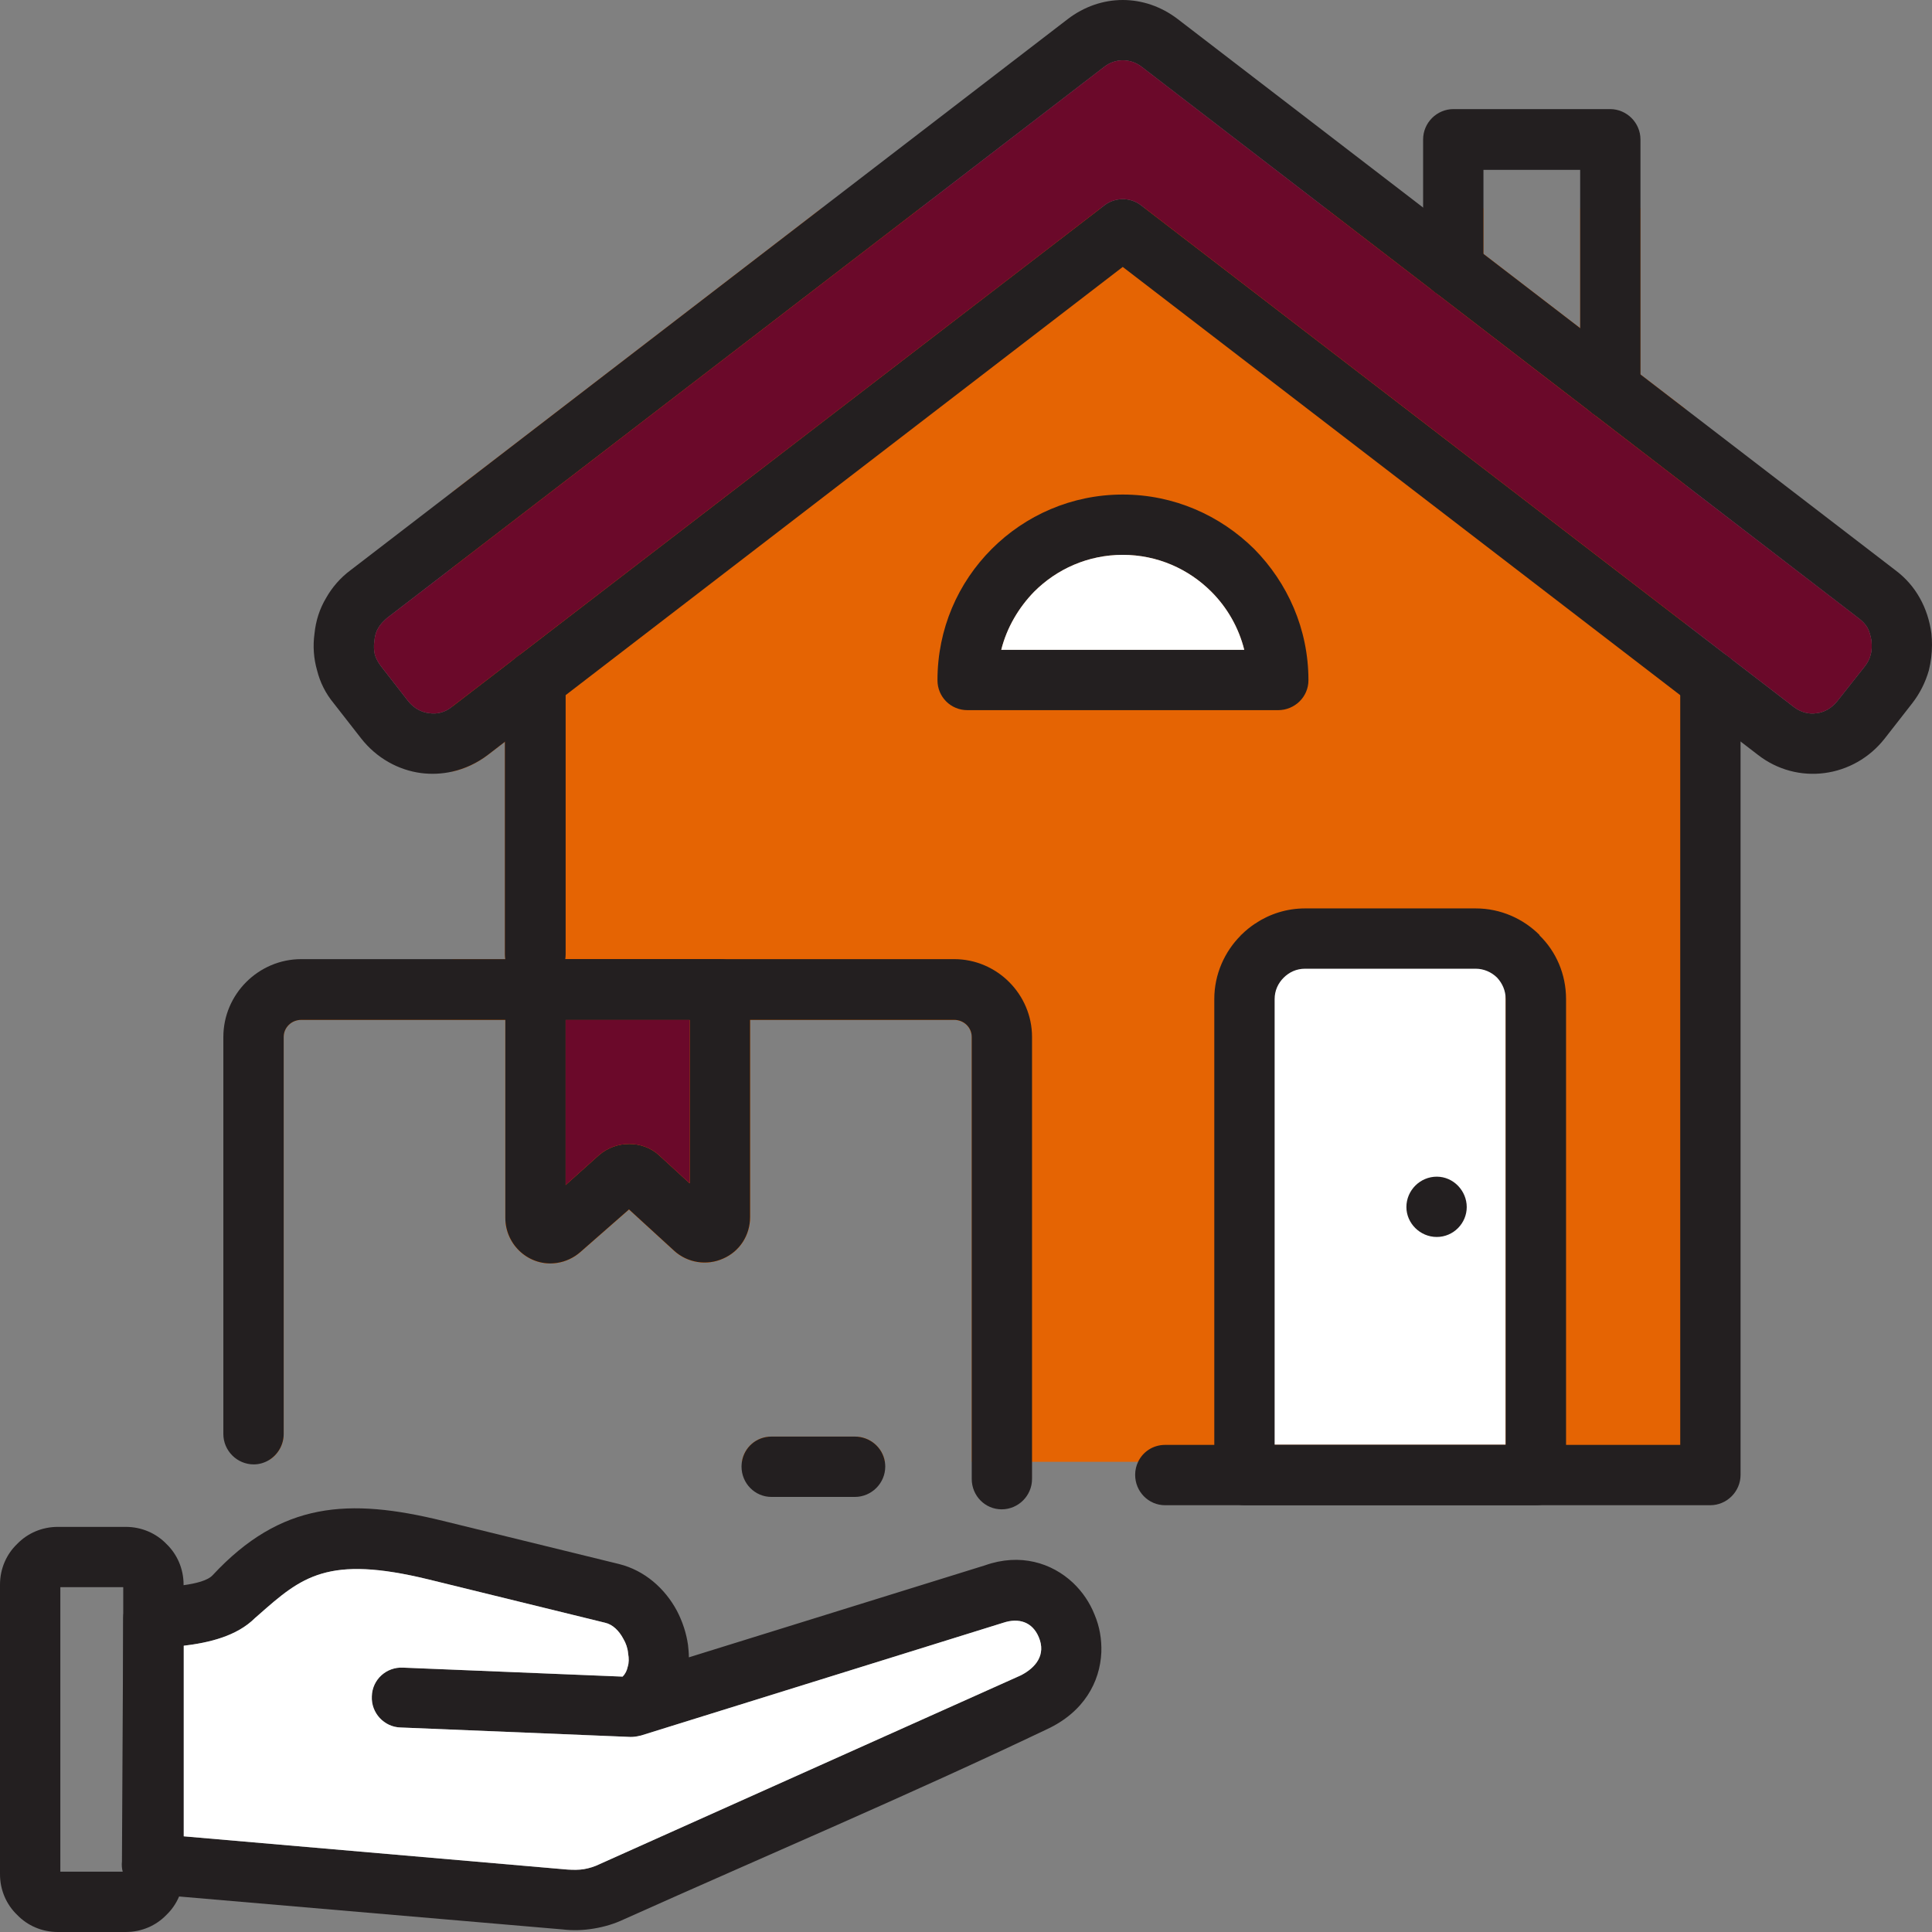 <?xml version="1.0" encoding="UTF-8"?>
<svg id="Shipping" xmlns="http://www.w3.org/2000/svg" viewBox="0 0 512 512">
  <rect x="0" y="0" width="512" height="512" fill="#808080" stroke="none"/>
  <defs>
    <style>
      .cls-1 {
        fill: #6b092a;
      }

      .cls-1, .cls-2, .cls-3, .cls-4, .cls-5, .cls-6 {
        stroke-width: 0px;
      }

      .cls-2 {
        fill: #e56403;
      }

      .cls-3 {
        fill: #fff;
      }

      .cls-4, .cls-5 {
        fill: #231f20;
      }

      .cls-5 {
        fill-rule: evenodd;
      }

      .cls-6 {
        fill: #ef6c00;
      }
    </style>
  </defs>
  <path class="cls-6" d="m234.5,387.4h-37.89c.58-3.82,3.83-6.69,7.83-6.69h22.11c3.99,0,7.34,2.87,7.95,6.69Z"/>
  <path class="cls-2" d="m434.74,99.23v-44.07h-15.98v31.8l-25.63-19.68v-12.12h-175.37l-97.93,75.26v74.07c3.35-.75,6.6-2.24,9.55-4.5l4.42-3.4v56.31c0,.44.04.86.1,1.28h-14.07v16.1h14.09v52.49c0,7.26,6.46,13.04,13.72,11.91,2.27-.34,4.42-1.36,6.12-2.84l12.93-11.33,12.01,10.99c3.52,3.18,8.62,3.97,12.93,2.04,4.43-1.92,7.15-6.23,7.15-10.99v-52.27h54.09c2.61,0,4.65,2.04,4.65,4.54v112.58h189.12V108.37l-11.9-9.14Zm-160.67,57.57c6.01-6.01,14.28-9.76,23.47-9.76s17.46,3.75,23.47,9.76c4.2,4.19,7.26,9.52,8.73,15.41h-64.4c1.47-5.89,4.64-11.22,8.73-15.41Z"/>
  <rect class="cls-3" x="332.74" y="244.68" width="66.28" height="138.23"/>
  <path class="cls-6" d="m71.35,266.14v120.76c2.28-1.42,3.83-3.98,3.83-6.87v-105.21c0-2.5,2.04-4.54,4.65-4.54h54.09v52.49c0,7.26,6.46,13.04,13.72,11.91,2.27-.34,4.42-1.36,6.12-2.84l12.93-11.33,12.01,10.99c3.52,3.18,8.62,3.97,12.93,2.04,4.43-1.92,7.15-6.23,7.15-10.99v-52.27h54.09c2.61,0,4.65,2.04,4.65,4.54v-8.68H71.35Zm111.43,47.46l-8.04-7.37c-2.16-2.05-5.1-3.07-7.94-3.07s-5.67.91-8.05,2.95l-8.85,7.93v-43.76h32.88v43.32Z"/>
  <g>
    <path id="_11" data-name="11" class="cls-4" d="m141.85,172.44c-1.66,0-3.2.5-4.49,1.35l-.09.06-.76.58-.06.06c-1.63,1.45-2.65,3.54-2.65,5.89v72.52c0,.44.04.86.1,1.28.21,1.28.72,2.44,1.46,3.43,1.47,1.97,3.84,3.23,6.49,3.23,3.98,0,7.33-2.86,7.95-6.66.06-.42.1-.84.1-1.28v-72.52c0-4.42-3.62-7.94-8.05-7.94Zm316.61,1.91c-.14-.12-.29-.23-.44-.34l-.07-.05c-1.33-.96-2.97-1.52-4.73-1.52-2.71,0-5.14,1.39-6.58,3.51-.86,1.26-1.36,2.79-1.36,4.43v202.53h-136.52c-3.18,0-5.89,1.82-7.15,4.49-.5,1.04-.78,2.21-.78,3.45,0,4.42,3.51,8.05,7.93,8.05h144.46c4.42,0,8.05-3.63,8.05-8.05v-210.47c0-2.42-1.09-4.58-2.81-6.03Z"/>
    <path id="_10" data-name="10" class="cls-4" d="m290.06,427.87c-1.26-3.17-3.18-6.01-5.68-8.39-5.66-5.33-14.06-7.94-23.35-4.65l-78.47,24.38c0-1.13-.12-2.27-.23-3.29-.45-3.17-1.47-6.23-2.95-9.07-3.17-5.89-8.5-10.65-15.3-12.36l-46.72-11.45c-24.94-6.12-42.86-5.1-61,14.4-1.31,1.43-4.44,2.2-7.71,2.65-3.23.45-6.59.59-8.51.76-4.08.22-7.48,3.74-7.48,7.93l-.34,64.51c-.1.94-.03,1.86.2,2.72.8,3.19,3.57,5.63,7.05,5.9l7.89.68,101.65,8.73c2.83.34,5.55.22,8.27-.23,2.73-.45,5.45-1.24,8.06-2.49,37.19-16.67,75.4-32.88,112.03-50.34,9.75-4.54,14.06-12.48,14.4-20.41.11-3.4-.45-6.8-1.81-9.98Zm-19.52,16.11l-111.57,50c-1.36.68-2.84,1.13-4.2,1.36-1.35.22-2.72.22-4.42.11l-101.7-8.81-.35-.03.23-50.45s.08,0,.12-.02c6.66-.79,14.08-2.5,18.93-7.35l.91-.79c11.45-10.1,18.25-15.99,45.13-9.42l46.72,11.46c2.04.45,3.74,2.15,4.87,4.3.68,1.14,1.14,2.49,1.25,3.86.23,1.24.23,2.49-.11,3.51-.23,1.02-.57,1.81-1.36,2.61l-58.17-2.38c-4.43-.23-8.17,3.17-8.28,7.59-.23,4.42,3.28,8.16,7.6,8.27l60.99,2.51c.79,0,1.7-.11,2.49-.34h.12l96.15-29.93c4.09-1.36,7.71-.23,9.41,3.86,1.94,4.64-.79,8.04-4.76,10.08Z"/>
    <path class="cls-3" d="m270.54,443.98l-111.57,50c-1.36.68-2.84,1.13-4.2,1.36-1.35.22-2.72.22-4.42.11l-101.7-8.81v-50.5c6.66-.79,14.08-2.5,18.93-7.35l.91-.79c11.45-10.1,18.25-15.99,45.13-9.42l46.72,11.46c2.04.45,3.74,2.15,4.87,4.3.68,1.14,1.14,2.49,1.25,3.86.23,1.24.23,2.49-.11,3.51-.23,1.02-.57,1.81-1.36,2.61l-58.17-2.38c-4.43-.23-8.17,3.17-8.28,7.59-.23,4.42,3.28,8.16,7.6,8.27l60.99,2.51c.79,0,1.7-.11,2.49-.34h.12l96.15-29.93c4.09-1.36,7.71-.23,9.41,3.86,1.94,4.64-.79,8.04-4.76,10.08Z"/>
    <path class="cls-4" d="m273.5,274.82v117.12c0,4.42-3.62,8.05-8.05,8.05s-7.93-3.63-7.93-8.05v-117.12c0-2.5-2.04-4.54-4.65-4.54H79.83c-2.61,0-4.65,2.04-4.65,4.54v105.21c0,2.89-1.55,5.45-3.83,6.87-1.21.74-2.62,1.18-4.11,1.18-4.42,0-8.05-3.63-8.05-8.05v-105.21c0-11.34,9.3-20.64,20.64-20.64h173.04c11.33,0,20.63,9.3,20.63,20.64Z"/>
    <path id="_8" data-name="8" class="cls-4" d="m190.84,254.18h-48.99c-2.7,0-5.07,1.36-6.49,3.43-.91,1.31-1.44,2.91-1.44,4.63v60.53c0,7.26,6.46,13.04,13.72,11.91,2.27-.34,4.42-1.36,6.12-2.84l12.93-11.33,12.01,10.99c3.52,3.18,8.62,3.97,12.93,2.04,4.43-1.92,7.15-6.23,7.15-10.99v-60.32c0-4.42-3.52-8.05-7.94-8.05Zm-8.06,59.42l-8.04-7.37c-2.16-2.05-5.1-3.07-7.94-3.07s-5.67.91-8.05,2.95l-8.85,7.93v-43.76h32.88v43.32Z"/>
    <path class="cls-1" d="m182.78,270.28v43.32l-8.04-7.37c-2.16-2.05-5.1-3.07-7.94-3.07s-5.67.91-8.05,2.95l-8.85,7.93v-43.76h32.88Z"/>
    <path class="cls-4" d="m234.6,388.65c0,4.42-3.63,8.05-8.05,8.05h-22.11c-4.42,0-7.93-3.63-7.93-8.05,0-.21.01-.42.03-.62.01-.21.03-.42.07-.63.58-3.82,3.83-6.69,7.83-6.69h22.11c3.99,0,7.34,2.87,7.95,6.69.03.21.06.42.07.63.02.2.03.41.03.62Z"/>
    <path id="_6" data-name="6" class="cls-4" d="m407.98,247.88v-.11c-4.31-4.31-10.31-7.03-16.89-7.03h-45.25c-4.82,0-9.33,1.46-13.09,3.94h-.01c-1.37.9-2.64,1.93-3.79,3.08h-.11v.12c-4.31,4.31-7.04,10.31-7.04,16.89v126.08c0,4.43,3.64,8.05,8.06,8.05h77.22c4.42,0,7.94-3.63,7.94-8.05v-126.07c0-6.58-2.62-12.59-7.04-16.9Zm-70.19,135.03v-118.13c0-2.27.91-4.2,2.38-5.67,1.48-1.48,3.41-2.39,5.67-2.39h45.24c2.16,0,4.2.91,5.68,2.38,1.36,1.48,2.26,3.4,2.26,5.67v118.14h-61.23Z"/>
    <path id="_5" data-name="5" class="cls-4" d="m332.35,145.46c-8.96-8.84-21.2-14.4-34.81-14.4s-25.86,5.56-34.7,14.4c-8.96,8.96-14.4,21.2-14.4,34.81,0,4.42,3.52,7.93,7.94,7.93h82.32c4.42,0,8.05-3.51,8.05-7.93,0-13.61-5.55-25.85-14.4-34.81Zm-67.01,26.75c1.47-5.89,4.64-11.22,8.73-15.41,6.01-6.01,14.28-9.76,23.47-9.76s17.46,3.75,23.47,9.76c4.2,4.19,7.26,9.52,8.73,15.41h-64.4Z"/>
    <path class="cls-3" d="m329.74,172.21h-64.4c1.47-5.89,4.64-11.22,8.73-15.41,6.01-6.01,14.28-9.76,23.47-9.76s17.46,3.75,23.47,9.76c4.2,4.19,7.26,9.52,8.73,15.41Z"/>
    <path id="_4" data-name="4" class="cls-5" d="m380.76,327.81c4.42,0,7.94-3.63,7.94-7.93s-3.52-8.05-7.94-8.05-8.05,3.63-8.05,8.05c0,4.3,3.63,7.93,8.05,7.93Z"/>
    <path class="cls-4" d="m434.74,36.96v66.1c0,4.42-3.62,8.04-8.05,8.04-1.8,0-3.44-.59-4.76-1.6-1.93-1.47-3.17-3.82-3.17-6.44v-58.05h-25.63v26.19c0,4.42-3.52,7.93-7.94,7.93-1.8,0-3.46-.58-4.8-1.57l-.39-.3c-1.75-1.44-2.86-3.61-2.86-6.06v-34.24c0-4.42,3.62-8.05,8.05-8.05h41.5c4.42,0,8.05,3.63,8.05,8.05Z"/>
    <path id="_2" data-name="2" class="cls-4" d="m511.85,167.91c-.46-3.41-1.48-6.58-3.07-9.41-1.58-2.84-3.74-5.33-6.46-7.37l-55.68-42.76-11.9-9.14-15.98-12.27-25.63-19.68-15.78-12.12-.21-.16L312.17,5.1c-4.42-3.4-9.53-5.1-14.63-5.1s-10.21,1.7-14.63,5.1l-65.15,50.06-97.93,75.26-26.5,20.36c-.11.12-.34.23-.45.34-2.72,2.04-4.88,4.54-6.47,7.37-1.7,2.84-2.72,6.01-3.06,9.41-.46,3.29-.23,6.58.68,9.76.79,3.17,2.26,6.12,4.42,8.73l7.25,9.29c4.08,5.22,9.87,8.4,15.88,9.19,2.74.35,5.53.23,8.25-.38,3.35-.75,6.6-2.24,9.55-4.5l4.42-3.4,16.1-12.37,147.64-113.48,147.74,113.49,1.36,1.04,14.63,11.24,4.54,3.49c5.22,4.08,11.57,5.67,17.69,4.87,6.13-.79,11.91-3.97,15.99-9.18l7.26-9.3c2.03-2.61,3.51-5.56,4.42-8.73.55-2.23.83-4.51.83-6.8,0-.98-.05-1.97-.15-2.95Zm-16.11,5.55c-.22,1.14-.79,2.16-1.58,3.18l-7.26,9.18c-1.47,1.82-3.4,2.95-5.44,3.18-2.04.34-4.2-.23-6.01-1.59l-16.99-13.06c-.14-.12-.29-.23-.44-.34l-.07-.05-11.31-8.69-143.27-110.11-.96-.74c-2.95-2.27-7.03-2.16-9.87.11l-.82.63-154.36,118.63-.09.06-.76.58-.06.06-16.62,12.77-.2.15c-1.7,1.36-3.86,1.92-5.9,1.58-2.15-.23-4.08-1.36-5.55-3.17l-7.15-9.18c-.79-1.02-1.36-2.04-1.7-3.18-.22-1.02-.34-2.27-.11-3.63.11-1.36.45-2.49,1.02-3.4.57-1.02,1.36-1.81,2.27-2.61.23-.11.34-.34.57-.45l16.75-12.87,124.06-95.34,48.77-37.48c1.48-1.13,3.18-1.7,4.88-1.7,1.81,0,3.52.57,4.99,1.7l48.73,37.48,28.74,22.1.39.3,41.54,31.94,24.71,19.01,45.92,35.32c1.03.79,1.82,1.59,2.39,2.6.45.91.79,2.05,1.02,3.41.11,1.36.11,2.6-.23,3.62Z"/>
    <path class="cls-1" d="m495.74,173.46c-.22,1.14-.79,2.16-1.58,3.18l-7.26,9.18c-1.47,1.82-3.4,2.95-5.44,3.18-2.04.34-4.2-.23-6.01-1.59l-16.99-13.06c-.14-.12-.29-.23-.44-.34l-.07-.05-155.54-119.54c-2.95-2.27-7.03-2.16-9.87.11l-155.18,119.26-.09.06c-.27.18-.52.38-.76.58l-.06.06-16.82,12.92c-1.7,1.36-3.86,1.92-5.9,1.58-2.15-.23-4.08-1.36-5.55-3.17l-7.15-9.18c-.79-1.02-1.36-2.04-1.7-3.18-.22-1.02-.34-2.27-.11-3.63.11-1.36.45-2.49,1.02-3.4.57-1.02,1.36-1.81,2.27-2.61.23-.11.34-.34.57-.45L292.66,17.68c1.48-1.13,3.18-1.7,4.88-1.7,1.81,0,3.52.57,4.99,1.7l77.47,59.58.39.3,112.17,86.27c1.03.79,1.82,1.59,2.39,2.6.45.91.79,2.05,1.02,3.41.11,1.36.11,2.6-.23,3.62Z"/>
    <path id="_1" data-name="1" class="cls-4" d="m44.11,409.17c-2.72-2.83-6.57-4.53-10.77-4.53H15.31c-4.2,0-8.05,1.7-10.77,4.53-2.84,2.72-4.54,6.57-4.54,10.77v76.76c0,4.19,1.7,8.04,4.54,10.76,2.72,2.84,6.57,4.54,10.77,4.54h18.03c4.19,0,8.05-1.7,10.77-4.54,1.43-1.37,2.57-3.03,3.35-4.87.77-1.82,1.19-3.82,1.19-5.9v-76.75c0-4.2-1.71-8.05-4.54-10.77Zm-28.12,86.84v-75.39h16.67v75.39H15.99Z"/>
  </g>
</svg>